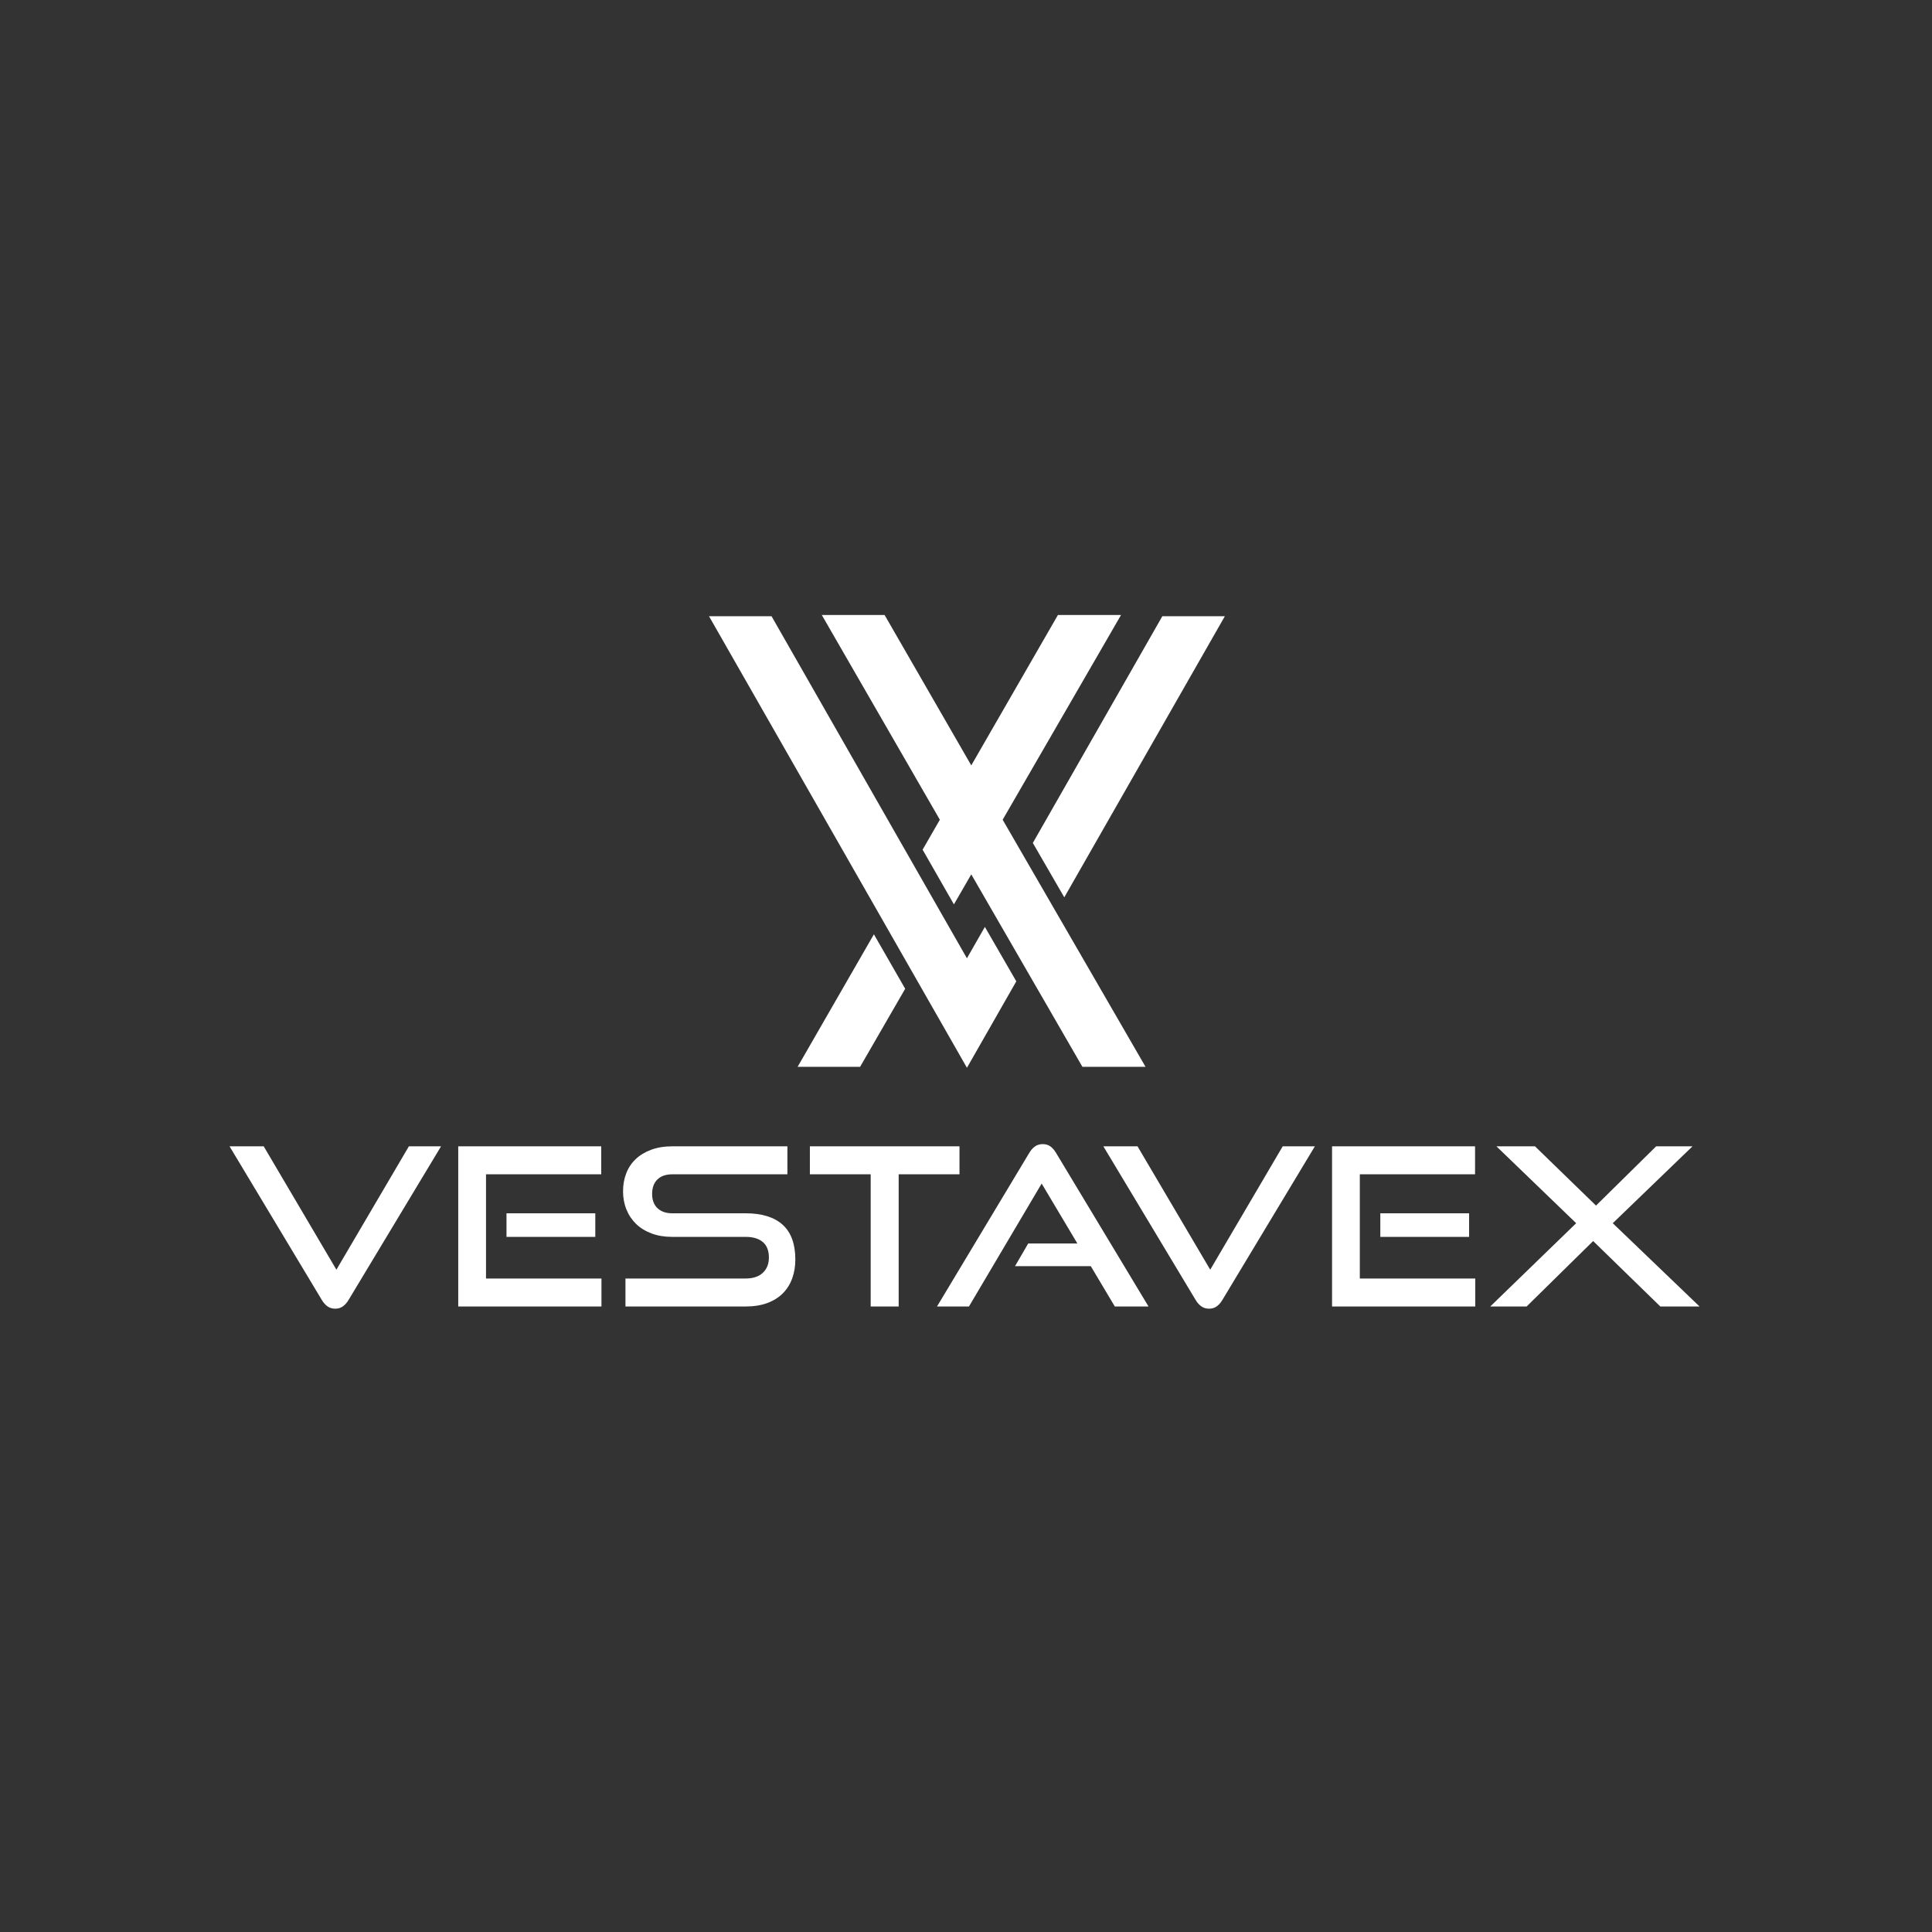 <?xml version="1.0" encoding="UTF-8" standalone="no"?>
<!-- Created with Inkscape (http://www.inkscape.org/) -->

<svg
   xmlns:dc="http://purl.org/dc/elements/1.1/"
   xmlns:cc="http://creativecommons.org/ns#"
   xmlns:rdf="http://www.w3.org/1999/02/22-rdf-syntax-ns#"
   xmlns:svg="http://www.w3.org/2000/svg"
   xmlns="http://www.w3.org/2000/svg"
   xmlns:sodipodi="http://sodipodi.sourceforge.net/DTD/sodipodi-0.dtd"
   xmlns:inkscape="http://www.inkscape.org/namespaces/inkscape"
   version="1.1"
   id="svg2"
   xml:space="preserve"
   width="377.953"
   height="377.953"
   viewBox="0 0 377.953 377.953"
   sodipodi:docname="vestavex_logo_wh.svg"
   inkscape:version="0.92.4 (5da689c313, 2019-01-14)"><rect x="0" y="0" width="377.953" height="377.953" fill="#333333" stroke="none"/><defs
     id="defs6"><clipPath
       clipPathUnits="userSpaceOnUse"
       id="clipPath22"><path
         d="M 0,283.465 H 283.465 V 0 H 0 Z"
         id="path20"
         inkscape:connector-curvature="0" /></clipPath></defs><sodipodi:namedview
     pagecolor="#ffffff"
     bordercolor="#666666"
     borderopacity="1"
     objecttolerance="10"
     gridtolerance="10"
     guidetolerance="10"
     inkscape:pageopacity="0"
     inkscape:pageshadow="2"
     inkscape:window-width="1920"
     inkscape:window-height="1001"
     id="namedview4"
     showgrid="false"
     inkscape:pagecheckerboard="true"
     borderlayer="true"
     inkscape:zoom="0.6244157"
     inkscape:cx="188.97667"
     inkscape:cy="188.97667"
     inkscape:window-x="-9"
     inkscape:window-y="-9"
     inkscape:window-maximized="1"
     inkscape:current-layer="g10" /><g
     id="g10"
     inkscape:groupmode="layer"
     inkscape:label="vestavex-logo-bw-white"
     transform="matrix(1.333,0,0,-1.333,0,377.953)"><g
       id="g12"
       transform="translate(179.756,193.099)"><path
         d="m 0,0 h -9.175 l -19.005,-33.272 4.616,-7.982 z"
         style="fill:#ffffff;fill-opacity:1;fill-rule:nonzero;stroke:none"
         id="path14"
         inkscape:connector-curvature="0" /></g><g
       id="g16"><g
         id="g18"
         clip-path="url(#clipPath22)"><g
           id="g24"
           transform="translate(33.687,115.305)"><path
             d="M 0,0 H 5.012 L 15.683,-18.107 26.32,0 h 4.721 L 17.493,-22.505 c -0.238,-0.41 -0.517,-0.733 -0.841,-0.97 -0.323,-0.237 -0.7,-0.355 -1.131,-0.355 -0.453,0 -0.841,0.118 -1.165,0.355 -0.323,0.237 -0.604,0.56 -0.84,0.97 z"
             style="fill:#ffffff;fill-opacity:1;fill-rule:nonzero;stroke:none"
             id="path26"
             inkscape:connector-curvature="0" /></g><path
           d="m 74.332,105.476 h 13.031 v -3.46 H 74.332 Z M 67.25,91.798 v 23.507 h 20.985 v -4.107 H 71.325 V 95.904 h 16.943 v -4.106 z"
           style="fill:#ffffff;fill-opacity:1;fill-rule:nonzero;stroke:none"
           id="path28"
           inkscape:connector-curvature="0" /><g
           id="g30"
           transform="translate(91.791,91.798)"><path
             d="m 0,0 v 4.106 h 17.623 c 1.1,0 1.945,0.28 2.538,0.84 0.593,0.561 0.889,1.305 0.889,2.233 0,1.011 -0.296,1.772 -0.889,2.279 -0.593,0.507 -1.438,0.76 -2.538,0.76 h -10.8 c -1.1,0 -2.097,0.166 -2.991,0.501 -0.894,0.333 -1.649,0.797 -2.263,1.39 -0.615,0.593 -1.089,1.298 -1.423,2.118 -0.334,0.819 -0.501,1.713 -0.501,2.684 0,0.948 0.156,1.826 0.469,2.634 0.311,0.809 0.776,1.504 1.39,2.086 0.614,0.583 1.374,1.04 2.28,1.375 0.904,0.334 1.939,0.501 3.104,0.501 H 23.767 V 19.4 H 6.888 c -0.949,0 -1.682,-0.253 -2.2,-0.759 -0.516,-0.507 -0.775,-1.212 -0.775,-2.119 0,-0.905 0.264,-1.605 0.792,-2.1 0.528,-0.496 1.245,-0.744 2.15,-0.744 h 10.768 c 2.393,0 4.208,-0.562 5.448,-1.682 C 24.31,10.874 24.93,9.172 24.93,6.888 24.93,5.896 24.779,4.979 24.478,4.14 24.176,3.297 23.723,2.57 23.12,1.956 22.516,1.341 21.756,0.862 20.84,0.517 19.924,0.172 18.852,0 17.623,0 Z"
             style="fill:#ffffff;fill-opacity:1;fill-rule:nonzero;stroke:none"
             id="path32"
             inkscape:connector-curvature="0" /></g><g
           id="g34"
           transform="translate(127.78,91.798)"><path
             d="m 0,0 v 19.4 h -8.924 v 4.107 H 13.033 V 19.4 H 4.107 l 0,-19.4 z"
             style="fill:#ffffff;fill-opacity:1;fill-rule:nonzero;stroke:none"
             id="path36"
             inkscape:connector-curvature="0" /></g><g
           id="g38"
           transform="translate(163.607,91.798)"><path
             d="m 0,0 -3.524,5.917 h -11.123 l 1.939,3.331 h 7.211 L -10.735,18.042 -21.406,0 h -4.689 l 13.516,22.504 c 0.238,0.41 0.517,0.733 0.842,0.97 0.323,0.238 0.71,0.356 1.164,0.356 0.452,0 0.834,-0.118 1.147,-0.356 0.312,-0.237 0.588,-0.56 0.824,-0.97 L 4.947,0 Z"
             style="fill:#ffffff;fill-opacity:1;fill-rule:nonzero;stroke:none"
             id="path40"
             inkscape:connector-curvature="0" /></g><g
           id="g42"
           transform="translate(161.926,115.305)"><path
             d="M 0,0 H 5.013 L 15.684,-18.107 26.321,0 h 4.721 L 17.493,-22.505 c -0.236,-0.41 -0.516,-0.733 -0.84,-0.97 -0.323,-0.237 -0.7,-0.355 -1.132,-0.355 -0.453,0 -0.84,0.118 -1.164,0.355 -0.324,0.237 -0.603,0.56 -0.841,0.97 z"
             style="fill:#ffffff;fill-opacity:1;fill-rule:nonzero;stroke:none"
             id="path44"
             inkscape:connector-curvature="0" /></g><path
           d="m 202.571,105.476 h 13.031 v -3.46 h -13.031 z m -7.082,-13.678 v 23.507 h 20.987 v -4.107 H 199.563 V 95.904 h 16.944 v -4.106 z"
           style="fill:#ffffff;fill-opacity:1;fill-rule:nonzero;stroke:none"
           id="path46"
           inkscape:connector-curvature="0" /><g
           id="g48"
           transform="translate(243.667,91.798)"><path
             d="M 0,0 -9.861,9.604 -19.626,0 h -5.336 l 12.61,12.222 -11.704,11.285 h 5.659 l 8.956,-8.698 8.828,8.698 H 4.722 L -6.983,12.222 5.757,0 Z"
             style="fill:#ffffff;fill-opacity:1;fill-rule:nonzero;stroke:none"
             id="path50"
             inkscape:connector-curvature="0" /></g><g
           id="g52"
           transform="translate(141.904,142.898)"><path
             d="M 0,0 -28.674,50.2 H -37.85 L 0.002,-16.066 4.589,-8.034 4.588,-8.033 7.245,-3.38 2.633,4.607 Z"
             style="fill:#ffffff;fill-opacity:1;fill-rule:nonzero;stroke:none"
             id="path54"
             inkscape:connector-curvature="0" /></g><g
           id="g56"
           transform="translate(147.148,163.235)"><path
             d="M 0,0 17.373,30.046 H 8.11 L -4.607,7.973 -17.327,30.046 h -9.217 L -9.217,0 l -2.53,-4.396 4.594,-8.03 2.546,4.407 16.312,-28.248 h 9.264 z"
             style="fill:#ffffff;fill-opacity:1;fill-rule:nonzero;stroke:none"
             id="path58"
             inkscape:connector-curvature="0" /></g><g
           id="g60"
           transform="translate(128.251,146.419)"><path
             d="m 0,0 -11.196,-19.45 h 9.17 l 6.617,11.457 z"
             style="fill:#ffffff;fill-opacity:1;fill-rule:nonzero;stroke:none"
             id="path62"
             inkscape:connector-curvature="0" /></g></g></g></g></svg>